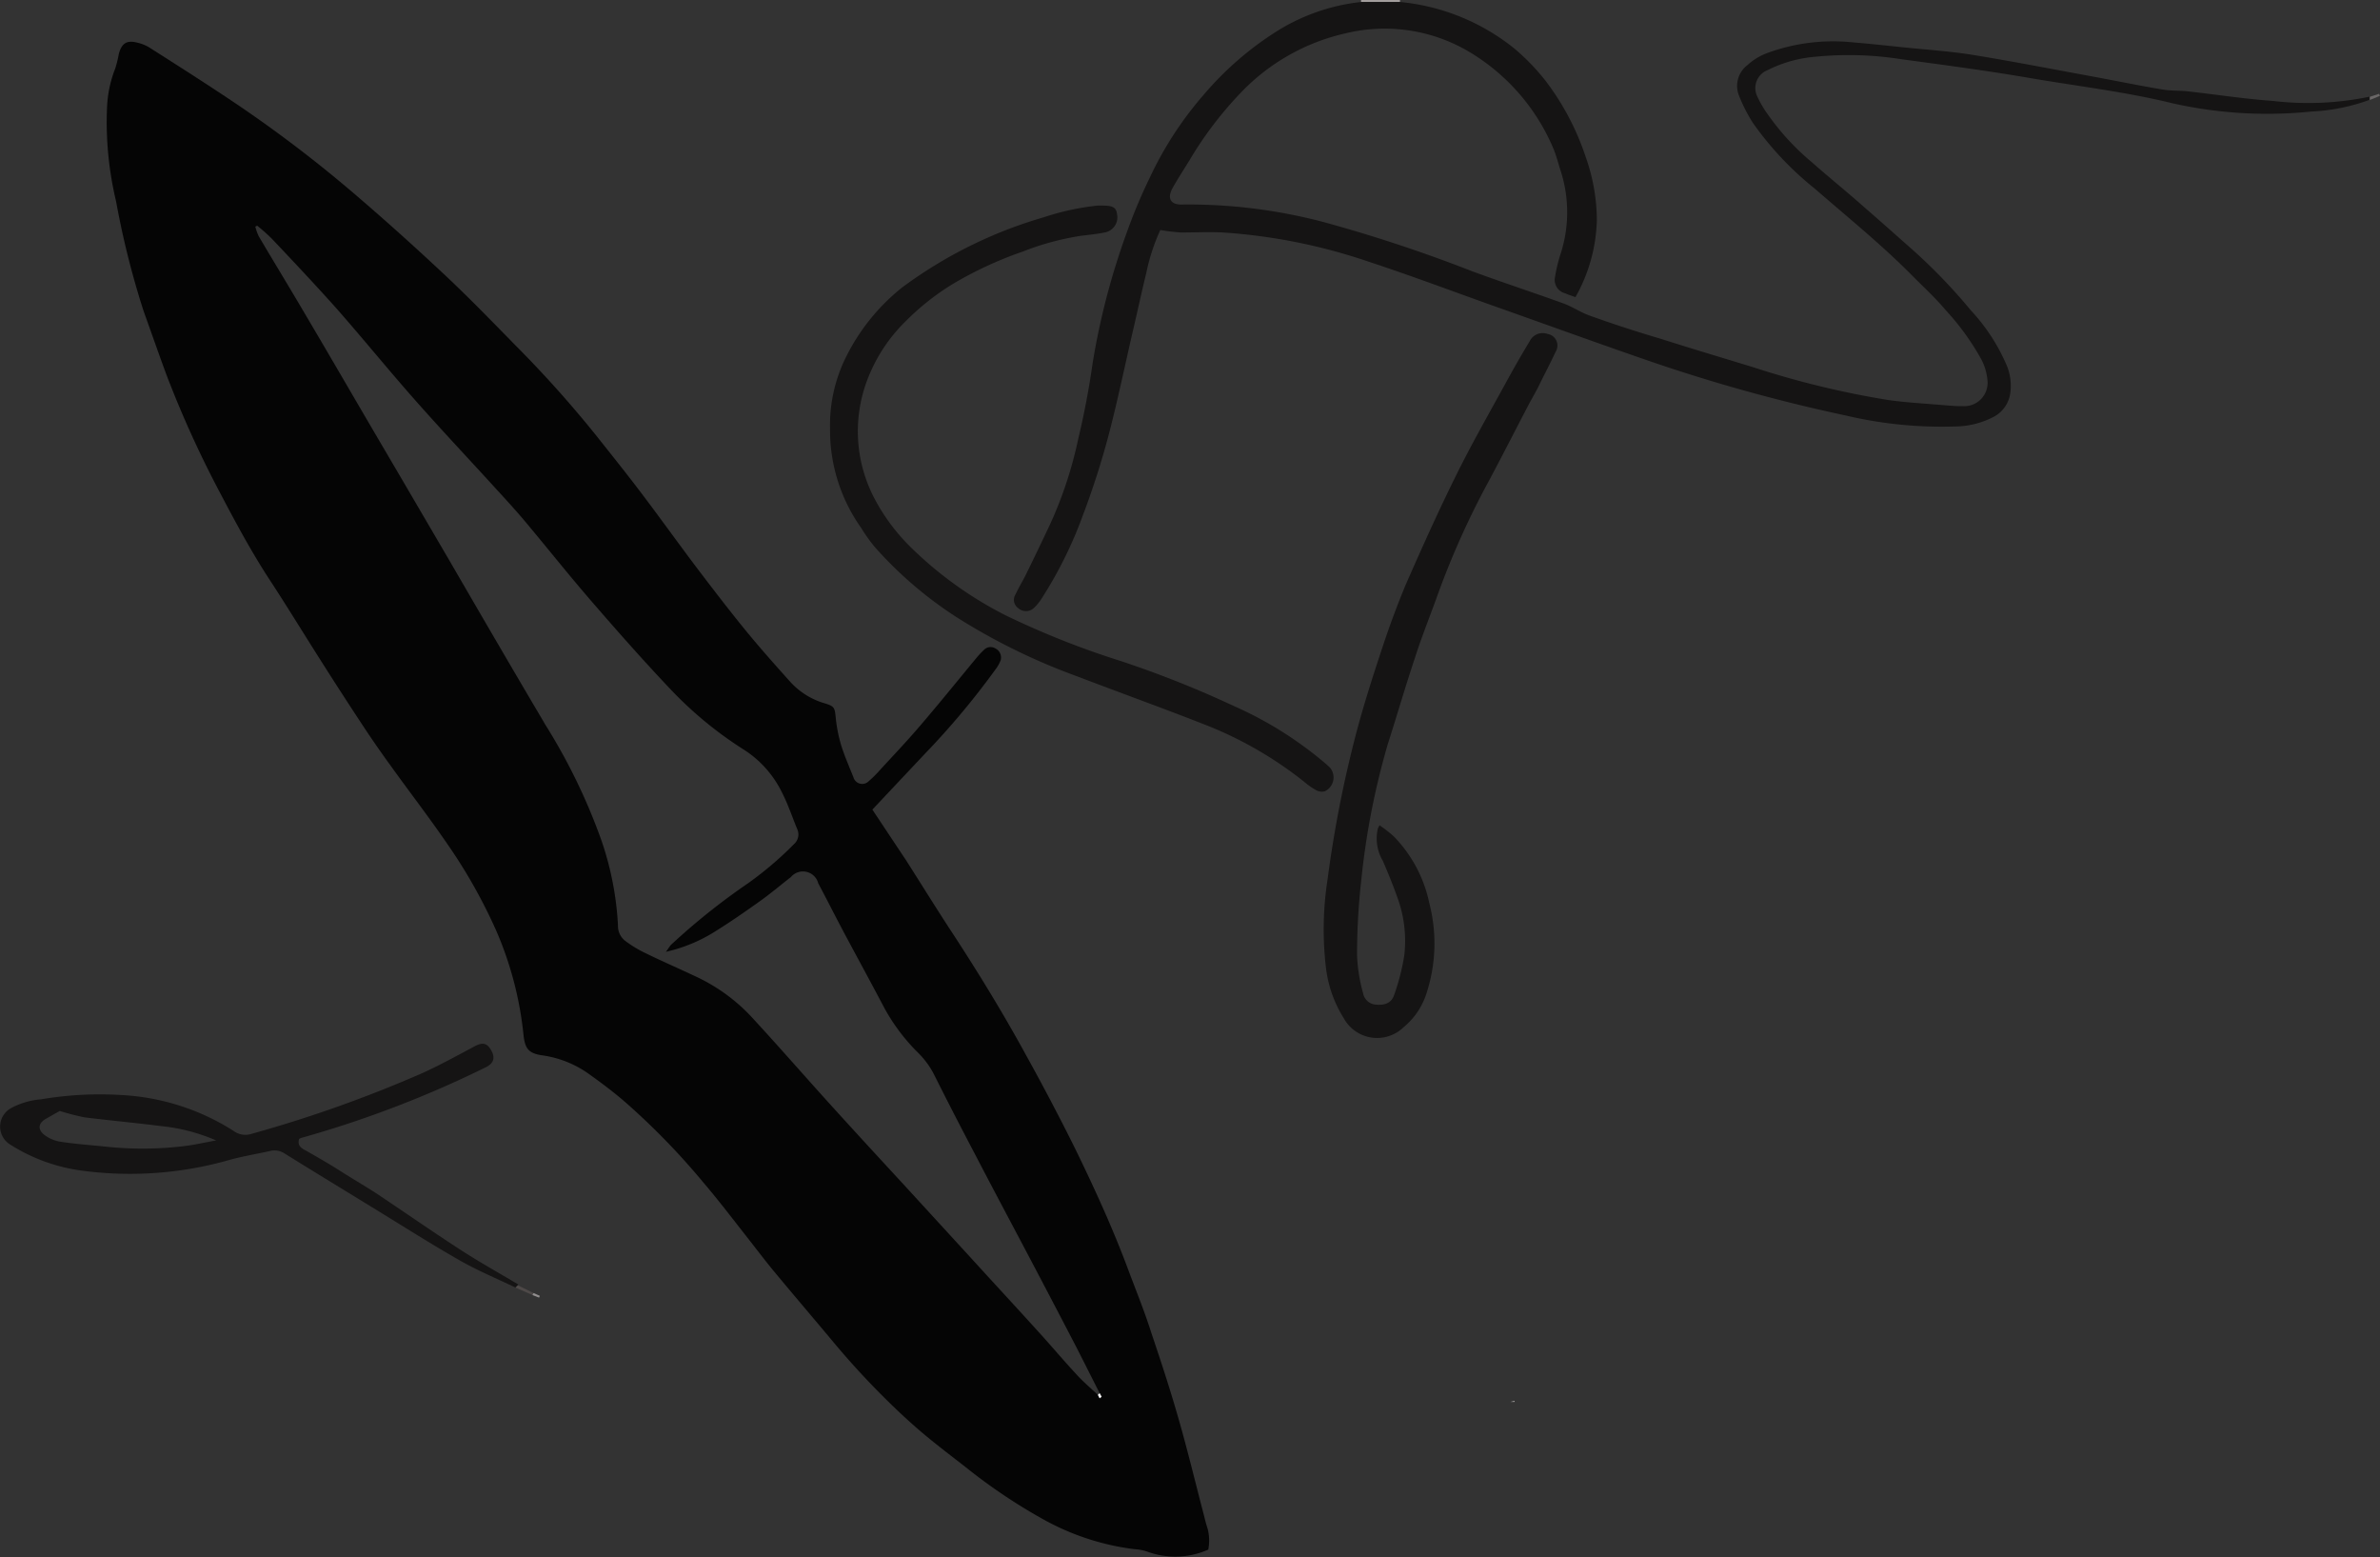 <svg xmlns="http://www.w3.org/2000/svg" viewBox="0 0 203.58 133.16"><rect x="0" y="0" width="203.58" height="133.16" fill="#333333" stroke="none"/><defs><style>.cls-1{fill:#a29d9c;}.cls-2{fill:#050505;}.cls-3{fill:#151414;}.cls-4{fill:#4e4948;}.cls-5{fill:#6b6868;}.cls-6{fill:#918e8e;}.cls-7{fill:none;}.cls-8{fill:#fefefe;}.cls-9{fill:#aca9a9;}</style></defs><g id="Layer_2" data-name="Layer 2"><g id="Layer_1-2" data-name="Layer 1"><path class="cls-1" d="M119.75,0V.17h-3.33V0Z"></path><path class="cls-2" d="M74.62,69.23l2.66,4c.08.12.17.24.24.36,1.21,1.9,2.39,3.8,3.61,5.68,2.35,3.57,4.59,7.21,6.66,11,1.47,2.65,2.87,5.32,4.2,8,1.64,3.37,3.2,6.77,4.51,10.29.68,1.82,1.42,3.62,2,5.47.83,2.44,1.63,4.91,2.34,7.39s1.38,5.23,2.06,7.84c.13.48.24,1,.39,1.43a4,4,0,0,1,.06,1.82,6.94,6.94,0,0,1-5.22.17,4.12,4.12,0,0,0-1.11-.21,21.46,21.46,0,0,1-7.6-2.45,47.46,47.46,0,0,1-6.88-4.61c-1.11-.86-2.22-1.71-3.29-2.59-.83-.69-1.64-1.41-2.42-2.15a69.4,69.4,0,0,1-5.33-5.65c-1.79-2.15-3.61-4.27-5.39-6.42-.82-1-1.57-2-2.36-3-1.17-1.49-2.32-3-3.55-4.44a60.85,60.85,0,0,0-6.61-6.82c-1-.88-2.08-1.69-3.17-2.47a9,9,0,0,0-4-1.62c-1.21-.17-1.51-.57-1.64-1.75a30,30,0,0,0-2.3-8.84,45,45,0,0,0-4.18-7.44c-1.54-2.25-3.21-4.42-4.81-6.64-.82-1.13-1.62-2.27-2.39-3.44q-1.85-2.8-3.65-5.64c-1.47-2.31-2.89-4.64-4.39-6.93s-2.88-4.84-4.19-7.34A90.63,90.63,0,0,1,14.22,32c-.66-1.79-1.29-3.6-1.94-5.41a73.37,73.37,0,0,1-2.35-9.37,29.11,29.11,0,0,1-.78-7.88,10.25,10.25,0,0,1,.71-3.49,10.24,10.24,0,0,0,.31-1.27c.26-.91.7-1.17,1.62-.92a3.39,3.39,0,0,1,1,.41c2.4,1.53,4.81,3.06,7.18,4.65a111.54,111.54,0,0,1,10.22,7.75c2.59,2.21,5.13,4.49,7.61,6.81,2.15,2,4.2,4.12,6.26,6.22a98,98,0,0,1,6.88,7.67c1.26,1.59,2.54,3.18,3.77,4.8,1.62,2.13,3.18,4.31,4.79,6.45,1.39,1.83,2.79,3.66,4.24,5.44,1.25,1.53,2.56,3,3.89,4.48a6.35,6.35,0,0,0,2.94,1.81c.79.24.83.37.91,1.16a12.83,12.83,0,0,0,.46,2.38c.29.94.69,1.85,1.06,2.77a.78.78,0,0,0,1.32.33,10.06,10.06,0,0,0,1-1c1.17-1.27,2.35-2.51,3.46-3.82,1.63-1.9,3.2-3.85,4.8-5.78q.28-.33.6-.63a.79.79,0,0,1,1-.09.86.86,0,0,1,.41,1,3.27,3.27,0,0,1-.48.83,67,67,0,0,1-6,7.16Zm19.29,50.05.15.29.17-.13-.17-.31c-.67-1.32-1.33-2.64-2-3.95-1.45-2.79-2.9-5.56-4.37-8.34s-2.86-5.39-4.27-8.1c-1.16-2.21-2.31-4.43-3.43-6.67a7.35,7.35,0,0,0-1.41-2,16.43,16.43,0,0,1-3-4c-1.11-2.11-2.25-4.19-3.37-6.29-.75-1.41-1.47-2.84-2.22-4.25A1.35,1.35,0,0,0,67.65,75c-.9.7-1.77,1.44-2.69,2.09-1.3.93-2.62,1.84-4,2.69a13.32,13.32,0,0,1-4,1.61c.22-.29.31-.46.44-.6A56.83,56.83,0,0,1,64,75.52a29.81,29.81,0,0,0,3.92-3.34,1.1,1.1,0,0,0,.28-1.27c-.42-1-.79-2.13-1.31-3.14a9.06,9.06,0,0,0-3.19-3.62,32.69,32.69,0,0,1-6.45-5.32c-2.28-2.41-4.48-4.9-6.65-7.41-1.94-2.24-3.79-4.57-5.7-6.85-.77-.91-1.57-1.79-2.38-2.67-2.33-2.56-4.71-5.08-7-7.67s-4.48-5.29-6.77-7.89c-1.79-2-3.67-4-5.52-5.95A15.81,15.81,0,0,0,22,19.3l-.16.08a4.42,4.42,0,0,0,.29.82c1.06,1.8,2.15,3.59,3.22,5.39q2.13,3.6,4.24,7.22T34,40.34l4.36,7.45c1.43,2.46,2.86,4.93,4.3,7.39q1.89,3.24,3.8,6.47l.13.23a50.39,50.39,0,0,1,4.86,10,26.39,26.39,0,0,1,1.41,7.26,1.61,1.61,0,0,0,.6,1.3,10.44,10.44,0,0,0,1.62,1c1.51.74,3.06,1.41,4.58,2.13a15.39,15.39,0,0,1,4.8,3.58c2.23,2.42,4.39,4.9,6.6,7.34s4.28,4.68,6.42,7l5.61,6.12c1.92,2.11,3.86,4.2,5.77,6.31,1.06,1.16,2.07,2.37,3.14,3.52C92.6,118.12,93.28,118.68,93.91,119.28Z"></path><path class="cls-3" d="M116.42.17h3.33a18.35,18.35,0,0,1,9.81,4,18.78,18.78,0,0,1,2.66,2.76,22.3,22.3,0,0,1,3.43,6.53,16.25,16.25,0,0,1,.94,5.38,14.07,14.07,0,0,1-1.83,6.57c-.3-.11-.6-.2-.88-.33a1.18,1.18,0,0,1-.86-1.43,13,13,0,0,1,.49-2,11.56,11.56,0,0,0,0-7c-.22-.66-.38-1.35-.66-2a17.56,17.56,0,0,0-7.25-8.26,14.15,14.15,0,0,0-10.46-1.55A17.79,17.79,0,0,0,106,8.07a31.51,31.51,0,0,0-4.25,5.63c-.48.79-1,1.57-1.45,2.38s-.25,1.44.82,1.41a45.3,45.3,0,0,1,12.1,1.5,126.66,126.66,0,0,1,12.74,4.22c2.59.95,5.21,1.81,7.81,2.75.73.27,1.4.73,2.13,1q3,1.08,6.12,2c2.66.85,5.33,1.64,8,2.46a76.42,76.42,0,0,0,11.52,2.79c1.5.21,3,.29,4.53.42.6.05,1.21.11,1.82.1A2,2,0,0,0,170,32.48a4.8,4.8,0,0,0-.51-1.73,21.61,21.61,0,0,0-3.06-4.23c-.91-1.09-2-2.07-3-3.09-2.59-2.6-5.44-4.9-8.21-7.31a27.27,27.27,0,0,1-5.3-5.64,13.77,13.77,0,0,1-1.18-2.33,2.23,2.23,0,0,1,.74-2.59,5.2,5.2,0,0,1,1.62-1,16.37,16.37,0,0,1,7.47-.93c1.36.11,2.72.26,4.08.4,2,.21,4.07.34,6.08.66,3.44.56,6.87,1.23,10.31,1.86,2,.37,3.94.77,5.92,1.1.71.13,1.45.08,2.17.16,2.43.27,4.86.65,7.29.82a25.76,25.76,0,0,0,8.26-.36v.27a16.72,16.72,0,0,1-5,1,36.89,36.89,0,0,1-11.81-.7c-4.08-1-8.25-1.48-12.37-2.19-3.62-.62-7.26-1.1-10.89-1.59a28.85,28.85,0,0,0-7.31-.21A11.1,11.1,0,0,0,151.19,6a1.64,1.64,0,0,0-.87,2.26,9.12,9.12,0,0,0,.92,1.56,21,21,0,0,0,3.68,4c1.53,1.35,3.12,2.63,4.66,4,1.32,1.14,2.62,2.31,3.93,3.46a47.9,47.9,0,0,1,5.09,5.28,16.26,16.26,0,0,1,3,4.57,4.51,4.51,0,0,1,.33,2.64,2.72,2.72,0,0,1-1.33,1.84,7.28,7.28,0,0,1-3.44.86,35.78,35.78,0,0,1-9.28-.94,144.05,144.05,0,0,1-17.3-4.83c-4.31-1.49-8.6-3.05-12.9-4.57-3.56-1.27-7.1-2.6-10.69-3.78a48.4,48.4,0,0,0-12.38-2.47c-1.19-.06-2.39,0-3.59,0a17.28,17.28,0,0,1-1.77-.21,16.89,16.89,0,0,0-1.2,3.68c-.39,1.58-.73,3.17-1.1,4.76-.7,3-1.33,6.08-2.12,9.09A68.92,68.92,0,0,1,92.65,44a35.8,35.8,0,0,1-3.55,7.18,4.33,4.33,0,0,1-.66.81,1,1,0,0,1-1.36,0,.86.86,0,0,1-.21-1.17c.28-.61.64-1.18.93-1.78.68-1.38,1.34-2.77,2-4.16a34.81,34.81,0,0,0,2.43-7.35Q93,34.32,93.47,31a61.75,61.75,0,0,1,3-11.36,45.41,45.41,0,0,1,1.9-4.49A30.3,30.3,0,0,1,103,8.06a27.26,27.26,0,0,1,6-5.25A17,17,0,0,1,116.42.17Z"></path><path class="cls-3" d="M118,70.57a12.41,12.41,0,0,1,1.17.9,11.52,11.52,0,0,1,3.09,5.76A13.72,13.72,0,0,1,122,85a6.17,6.17,0,0,1-1.94,2.84,3.25,3.25,0,0,1-5.11-.76,10.42,10.42,0,0,1-1.53-4.32,27.89,27.89,0,0,1,.14-7.58,101.16,101.16,0,0,1,2.47-12.57c.65-2.44,1.42-4.85,2.22-7.25.6-1.82,1.27-3.63,2-5.38,1.4-3.19,2.83-6.37,4.38-9.49,1.37-2.76,2.91-5.43,4.38-8.13.59-1.07,1.2-2.13,1.83-3.17a1.24,1.24,0,0,1,1.55-.63,1,1,0,0,1,.68,1.51c-.46,1-1,2-1.48,3-.29.57-.62,1.12-.91,1.68-1.12,2.14-2.21,4.29-3.35,6.42A70.69,70.69,0,0,0,123,50.79c-.66,1.86-1.41,3.69-2,5.56-.81,2.42-1.52,4.88-2.3,7.31a64.8,64.8,0,0,0-2.27,11.71,56.35,56.35,0,0,0-.35,6.36,14.16,14.16,0,0,0,.51,3.18,1.2,1.2,0,0,0,1.13,1c.77.06,1.31-.15,1.54-.85a18.94,18.94,0,0,0,.86-3.37,10.76,10.76,0,0,0-.61-5c-.35-1-.79-2.06-1.22-3.07a3.73,3.73,0,0,1-.43-2.77C117.86,70.82,117.91,70.75,118,70.57Z"></path><path class="cls-3" d="M71,36.66a13.08,13.08,0,0,1,1.42-6.24,17.56,17.56,0,0,1,4.75-5.84,38.11,38.11,0,0,1,12.11-6,22,22,0,0,1,4.6-1h.43c.89,0,1.18.17,1.24.75a1.31,1.31,0,0,1-1.06,1.55c-.66.13-1.32.2-2,.28a23.17,23.17,0,0,0-5,1.35,32.43,32.43,0,0,0-6,2.78,21.33,21.33,0,0,0-4,3.16,13.88,13.88,0,0,0-3.29,5,12.35,12.35,0,0,0,.59,10.16,16.87,16.87,0,0,0,3.18,4.25A32.7,32.7,0,0,0,86,52.61a73,73,0,0,0,9.88,3.92,88.51,88.51,0,0,1,9.63,3.83,32.06,32.06,0,0,1,7.88,4.94c.13.12.27.23.39.36a1.31,1.31,0,0,1-.45,2,1,1,0,0,1-.8-.12,6.18,6.18,0,0,1-1-.71A32.81,32.81,0,0,0,103,61.94c-3.6-1.41-7.24-2.72-10.85-4.1a53.09,53.09,0,0,1-10.32-5.06,33.77,33.77,0,0,1-7-6,14.75,14.75,0,0,1-1.17-1.64A14.43,14.43,0,0,1,71,36.66Z"></path><path class="cls-3" d="M44.09,110.1c-1.6-.77-3.24-1.45-4.78-2.33-2.47-1.41-4.88-2.94-7.31-4.43s-5.11-3.12-7.65-4.7a1.56,1.56,0,0,0-1.24-.22c-1.25.28-2.52.48-3.74.84a31,31,0,0,1-12.46.83A15.13,15.13,0,0,1,.82,97.84,1.8,1.8,0,0,1,1,94.73,6.53,6.53,0,0,1,3.55,94a29.93,29.93,0,0,1,6.88-.36A19.74,19.74,0,0,1,20,96.72a1.69,1.69,0,0,0,1.54.23A110.12,110.12,0,0,0,36,91.82c1.56-.7,3.07-1.53,4.58-2.34.69-.37,1.08-.31,1.44.34s.21,1.13-.52,1.47a91.55,91.55,0,0,1-15.68,6,.94.94,0,0,0-.23.1c-.18.56.18.8.58,1,1,.57,2,1.14,2.92,1.73s2,1.22,3,1.86c2.42,1.61,4.81,3.28,7.25,4.86,1.63,1.06,3.32,2,5,3ZM5.11,95,4,95.63c-.72.37-.83.93-.19,1.43a3.13,3.13,0,0,0,1.42.58c1.26.19,2.54.28,3.81.41A29.65,29.65,0,0,0,15.79,98c.9-.11,1.8-.32,2.7-.48a15.74,15.74,0,0,0-4.66-1.22c-2.19-.28-4.39-.48-6.58-.75A21.57,21.57,0,0,1,5.11,95Z"></path><path class="cls-4" d="M44.09,110.1l.21-.19,1.34.66-.1.17Z"></path><path class="cls-5" d="M202.71,8.55V8.28l.79-.26.07.18Z"></path><path class="cls-6" d="M45.64,110.57l.54.24-.07.15-.57-.22Z"></path><path class="cls-7" d="M93.91,119.28c-.63-.6-1.31-1.16-1.9-1.79-1.07-1.15-2.08-2.36-3.14-3.52-1.91-2.11-3.85-4.2-5.77-6.31l-5.61-6.12c-2.14-2.34-4.29-4.67-6.42-7s-4.37-4.92-6.6-7.34a15.39,15.39,0,0,0-4.8-3.58c-1.52-.72-3.07-1.39-4.58-2.13a10.44,10.44,0,0,1-1.62-1,1.61,1.61,0,0,1-.6-1.3,26.39,26.39,0,0,0-1.41-7.26,50.39,50.39,0,0,0-4.86-10l-.13-.23q-1.9-3.23-3.8-6.47c-1.44-2.46-2.87-4.93-4.3-7.39L34,40.34q-2.2-3.77-4.4-7.53t-4.24-7.22c-1.07-1.8-2.16-3.59-3.22-5.39a4.42,4.42,0,0,1-.29-.82L22,19.3a15.81,15.81,0,0,1,1.22,1.09c1.85,2,3.73,3.92,5.52,5.95,2.29,2.6,4.48,5.29,6.77,7.89s4.67,5.11,7,7.67c.81.88,1.61,1.76,2.38,2.67,1.91,2.28,3.76,4.61,5.7,6.85,2.17,2.51,4.37,5,6.65,7.41a32.69,32.69,0,0,0,6.45,5.32,9.06,9.06,0,0,1,3.19,3.62c.52,1,.89,2.09,1.31,3.14a1.1,1.1,0,0,1-.28,1.27A29.81,29.81,0,0,1,64,75.52a56.83,56.83,0,0,0-6.59,5.3c-.13.14-.22.31-.44.6a13.32,13.32,0,0,0,4-1.61c1.35-.85,2.67-1.76,4-2.69.92-.65,1.79-1.39,2.69-2.09a1.35,1.35,0,0,1,2.28.51c.75,1.41,1.47,2.84,2.22,4.25,1.12,2.1,2.26,4.18,3.37,6.29a16.43,16.43,0,0,0,3,4,7.35,7.35,0,0,1,1.41,2c1.12,2.24,2.27,4.46,3.43,6.67,1.41,2.71,2.85,5.4,4.27,8.1s2.92,5.55,4.37,8.34c.69,1.31,1.35,2.63,2,3.95Z"></path><path class="cls-8" d="M94.06,119.13l.17.31-.17.13-.15-.29Z"></path><path class="cls-9" d="M129.55,119.79a.28.28,0,0,1,0,.09l-.36,0Z"></path><path class="cls-7" d="M5.11,95a21.57,21.57,0,0,0,2.14.47c2.19.27,4.39.47,6.58.75a15.74,15.74,0,0,1,4.66,1.22c-.9.16-1.8.37-2.7.48A29.65,29.65,0,0,1,9,98.05c-1.27-.13-2.55-.22-3.81-.41a3.13,3.13,0,0,1-1.42-.58c-.64-.5-.53-1.06.19-1.43Z"></path></g></g></svg>
